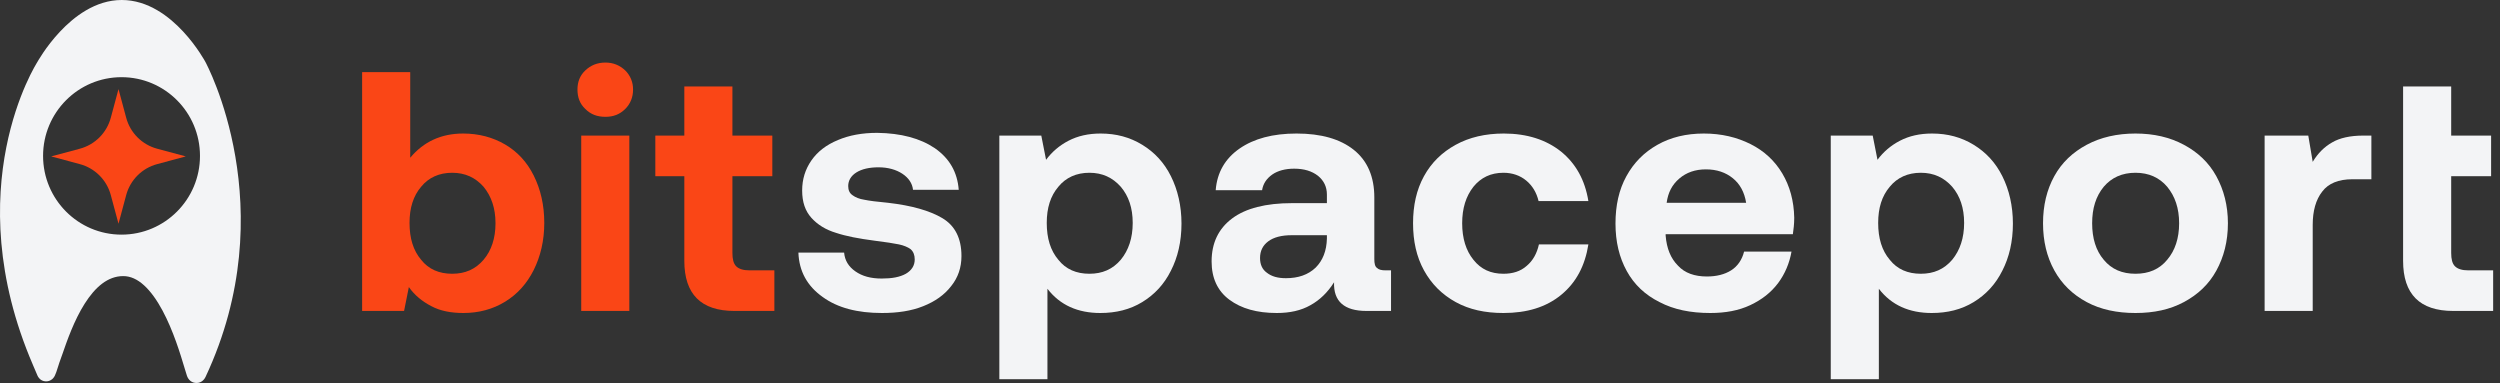 <svg xmlns="http://www.w3.org/2000/svg" viewBox="0 0 235 36" width="235" height="36">
  <rect x="0" y="0" width="235" height="36" fill="#333333" stroke="none"/>
  <g fill="#f3f4f6">
    <path fill-rule="evenodd" clip-rule="evenodd" d="M4.414 6.425C4.414 6.425 -2.87 17.698 4.06 33.769L4.489 34.773C4.53 34.864 4.723 34.242 4.838 33.874C4.876 33.751 4.906 33.657 4.918 33.626C4.998 33.418 5.092 33.147 5.202 32.829C6.063 30.341 7.912 25 11.667 25C15.454 25 17.445 31.649 18.198 34.163C18.286 34.459 18.358 34.698 18.413 34.862C18.445 34.951 18.505 34.954 18.545 34.868C25.732 19.573 18.559 6.379 18.559 6.379C18.559 6.379 15.712 1.069 11.533 1.069C7.353 1.069 4.414 6.425 4.414 6.425ZM19.666 14.694C19.666 19.209 16.015 22.869 11.512 22.869C7.009 22.869 3.358 19.209 3.358 14.694C3.358 10.179 7.009 6.519 11.512 6.519C16.015 6.519 19.666 10.179 19.666 14.694Z" />
    <path fill-rule="evenodd" clip-rule="evenodd" d="M5.009 6.708L5.009 6.709L4.994 6.736M5.009 6.708L5.01 6.708L5.014 6.7C5.018 6.692 5.025 6.68 5.035 6.663C5.055 6.628 5.086 6.575 5.127 6.507C5.21 6.37 5.334 6.172 5.497 5.932C5.823 5.451 6.298 4.812 6.894 4.176C8.116 2.874 9.699 1.741 11.445 1.741C13.19 1.741 14.75 2.862 15.946 4.15C16.53 4.779 16.994 5.411 17.311 5.887C17.469 6.125 17.59 6.321 17.67 6.456C17.71 6.524 17.74 6.576 17.759 6.61C17.764 6.62 17.769 6.628 17.773 6.635C17.775 6.64 17.778 6.644 17.779 6.647L17.784 6.654L17.784 6.655L17.784 6.655L17.785 6.657L17.786 6.658L17.786 6.659L17.786 6.659L17.788 6.663C17.791 6.668 17.795 6.676 17.801 6.687C17.812 6.709 17.83 6.743 17.854 6.79C17.901 6.883 17.971 7.026 18.059 7.215C18.235 7.592 18.482 8.155 18.756 8.88C18.843 9.108 18.932 9.352 19.023 9.611C17.392 7.142 14.597 5.514 11.424 5.514C7.838 5.514 4.737 7.592 3.25 10.614C3.506 9.865 3.765 9.217 4.002 8.676C4.282 8.039 4.531 7.552 4.707 7.229C4.796 7.067 4.866 6.947 4.913 6.868C4.936 6.829 4.953 6.8 4.964 6.783C4.97 6.774 4.974 6.768 4.976 6.764L4.977 6.762L4.978 6.761M3.504 5.842C3.511 5.83 3.52 5.814 3.532 5.793C3.558 5.748 3.595 5.685 3.643 5.605C3.739 5.445 3.88 5.22 4.062 4.952C4.424 4.418 4.956 3.702 5.631 2.983C6.95 1.577 8.965 0 11.445 0C13.925 0 15.917 1.565 17.215 2.963C17.879 3.677 18.399 4.388 18.753 4.919C18.931 5.185 19.068 5.408 19.162 5.567C19.209 5.646 19.245 5.71 19.27 5.754C19.283 5.777 19.293 5.794 19.3 5.807L19.308 5.823L19.31 5.827L19.311 5.827L19.312 5.83L19.312 5.831L19.318 5.841C19.322 5.849 19.328 5.861 19.336 5.876C19.352 5.905 19.374 5.947 19.401 6.002C19.457 6.112 19.535 6.271 19.631 6.478C19.824 6.89 20.087 7.492 20.378 8.26C20.961 9.796 21.657 12.003 22.12 14.704C23.047 20.107 23.044 27.502 19.318 35.437C19.266 35.548 19.01 36.025 18.425 35.999C17.831 35.972 17.622 35.461 17.583 35.351L17.581 35.345L17.578 35.339C17.518 35.159 17.442 34.905 17.356 34.619L17.351 34.603C16.969 33.323 16.297 31.088 15.269 29.178C14.755 28.223 14.176 27.397 13.539 26.819C12.909 26.248 12.264 25.953 11.581 25.953C10.143 25.953 8.954 26.972 7.949 28.564C6.96 30.132 6.304 32.018 5.865 33.288L5.86 33.301C5.753 33.611 5.655 33.895 5.569 34.118C5.569 34.119 5.569 34.12 5.568 34.121C5.565 34.131 5.56 34.145 5.554 34.165C5.541 34.205 5.525 34.257 5.506 34.32L5.503 34.328C5.447 34.509 5.364 34.773 5.29 34.982C5.255 35.081 5.208 35.206 5.156 35.309L5.154 35.313C5.138 35.345 5.071 35.482 4.947 35.601C4.903 35.643 4.656 35.881 4.258 35.846C3.785 35.805 3.584 35.439 3.534 35.329L3.53 35.321L3.094 34.3C3.094 34.299 3.094 34.299 3.094 34.298C-0.487 25.987 -0.403 18.889 0.592 13.854C1.089 11.341 1.812 9.346 2.414 7.974C2.715 7.288 2.987 6.756 3.186 6.392C3.285 6.21 3.366 6.07 3.424 5.974C3.453 5.925 3.476 5.888 3.492 5.861C3.496 5.854 3.5 5.848 3.504 5.842ZM4.267 32.597C4.702 31.34 5.406 29.341 6.483 27.633C7.58 25.895 9.223 24.212 11.581 24.212C12.812 24.212 13.854 24.758 14.702 25.527C15.543 26.29 16.233 27.305 16.795 28.35C17.591 29.828 18.183 31.463 18.594 32.739C21.185 26.195 21.216 20.146 20.494 15.515C20.063 20.161 16.167 23.797 11.424 23.797C6.392 23.797 2.314 19.704 2.314 14.655C2.314 14.425 2.322 14.197 2.339 13.972C2.324 14.045 2.309 14.119 2.294 14.193C1.399 18.724 1.273 25.089 4.267 32.597ZM17.747 34.698C17.748 34.697 17.748 34.696 17.748 34.695L17.747 34.698ZM11.424 7.255C7.351 7.255 4.049 10.568 4.049 14.655C4.049 18.742 7.351 22.056 11.424 22.056C15.497 22.056 18.799 18.742 18.799 14.655C18.799 10.568 15.497 7.255 11.424 7.255Z" />
    <path fill="#fa4616" d="M10.416 11.065L11.139 8.376L11.861 11.065C12.241 12.49 13.355 13.601 14.776 13.98L17.465 14.703L14.776 15.426C13.351 15.805 12.241 16.92 11.861 18.341L11.139 21.03L10.416 18.341C10.036 16.916 8.922 15.805 7.501 15.426L4.812 14.703L7.501 13.98C8.926 13.601 10.036 12.486 10.416 11.065Z" />
  </g>
  <g fill="#fa4616">
    <path d="M64.326 16.561H61.601V12.745H64.326V8.126H68.847V12.745H72.599V16.561H68.847V23.777C68.847 24.354 68.944 24.771 69.2 25.028C69.457 25.285 69.874 25.413 70.451 25.413H72.791V29.229H69.04C65.898 29.229 64.326 27.658 64.326 24.515V16.561Z" />
    <path d="M58.771 6.619C59.252 7.1 59.508 7.709 59.508 8.415C59.508 9.152 59.252 9.762 58.771 10.243C58.258 10.756 57.649 10.981 56.911 10.981C56.142 10.981 55.532 10.756 55.02 10.243C54.506 9.762 54.282 9.152 54.282 8.415C54.282 7.709 54.506 7.1 55.02 6.619C55.532 6.138 56.142 5.881 56.911 5.881C57.649 5.881 58.258 6.138 58.771 6.619ZM54.635 12.745H59.156V29.229H54.635V12.745Z" />
    <path d="M47.475 13.578C48.629 14.252 49.527 15.214 50.168 16.497C50.809 17.78 51.162 19.255 51.162 20.955C51.162 22.622 50.809 24.098 50.168 25.381C49.527 26.663 48.629 27.658 47.475 28.363C46.32 29.069 45.006 29.422 43.563 29.422C42.408 29.422 41.382 29.229 40.549 28.78C39.683 28.331 38.977 27.754 38.432 26.984L37.983 29.229H34.04V6.779H38.561V14.829C39.811 13.322 41.478 12.552 43.531 12.552C45.006 12.552 46.32 12.905 47.475 13.578ZM45.455 24.419C46.192 23.553 46.577 22.398 46.577 20.987C46.577 19.576 46.192 18.453 45.455 17.555C44.685 16.689 43.723 16.24 42.505 16.24C41.286 16.24 40.292 16.689 39.587 17.555C38.849 18.421 38.496 19.544 38.496 20.955C38.496 22.398 38.849 23.553 39.587 24.419C40.292 25.317 41.286 25.733 42.505 25.733C43.723 25.733 44.685 25.317 45.455 24.419Z" />
  </g>
  <g fill="#f3f4f6">
    <path d="M79.347 23.745C79.411 24.483 79.764 25.06 80.405 25.509C81.046 25.958 81.848 26.183 82.874 26.183C83.836 26.183 84.573 26.054 85.151 25.733C85.696 25.413 85.984 24.964 85.984 24.387C85.984 23.97 85.856 23.649 85.6 23.424C85.343 23.232 84.958 23.072 84.509 22.975C84.028 22.879 83.259 22.751 82.201 22.623C80.726 22.43 79.539 22.206 78.577 21.885C77.615 21.596 76.846 21.115 76.269 20.474C75.692 19.832 75.403 18.998 75.403 17.908C75.403 16.85 75.692 15.92 76.269 15.086C76.846 14.252 77.68 13.611 78.77 13.162C79.828 12.713 81.046 12.488 82.457 12.488C84.702 12.52 86.497 13.001 87.876 13.931C89.255 14.893 89.992 16.176 90.121 17.844H85.824C85.76 17.235 85.407 16.721 84.83 16.337C84.253 15.952 83.483 15.727 82.585 15.727C81.72 15.727 81.014 15.888 80.501 16.208C79.988 16.529 79.732 16.978 79.732 17.491C79.732 17.876 79.86 18.165 80.148 18.357C80.405 18.549 80.79 18.71 81.239 18.774C81.688 18.87 82.425 18.966 83.483 19.063C85.696 19.319 87.395 19.8 88.582 20.506C89.768 21.211 90.377 22.398 90.377 24.066C90.377 25.156 90.056 26.086 89.415 26.888C88.774 27.722 87.908 28.331 86.786 28.78C85.664 29.229 84.381 29.422 82.906 29.422C80.597 29.422 78.738 28.941 77.327 27.914C75.884 26.888 75.114 25.509 75.05 23.745H79.347Z" />
    <path d="M107.372 13.61C108.527 14.316 109.425 15.278 110.066 16.561C110.707 17.844 111.06 19.351 111.06 21.019C111.06 22.719 110.707 24.194 110.066 25.445C109.425 26.728 108.527 27.69 107.372 28.395C106.218 29.101 104.904 29.422 103.429 29.422C101.312 29.422 99.645 28.684 98.459 27.145V35.644H93.938V12.745H97.881L98.33 15.022C98.875 14.284 99.581 13.675 100.447 13.226C101.312 12.777 102.306 12.552 103.461 12.552C104.936 12.552 106.218 12.905 107.372 13.61ZM105.352 24.419C106.09 23.52 106.475 22.366 106.475 20.955C106.475 19.544 106.09 18.421 105.352 17.555C104.583 16.689 103.621 16.24 102.403 16.24C101.184 16.24 100.19 16.689 99.485 17.555C98.747 18.421 98.394 19.544 98.394 20.955C98.394 22.398 98.747 23.553 99.485 24.419C100.19 25.317 101.184 25.733 102.403 25.733C103.621 25.733 104.583 25.317 105.352 24.419Z" />
    <path d="M130.757 25.413V29.229H128.448C126.364 29.229 125.338 28.331 125.402 26.535C124.793 27.497 124.056 28.203 123.19 28.684C122.292 29.197 121.234 29.422 120.016 29.422C118.156 29.422 116.681 29.005 115.559 28.171C114.436 27.337 113.891 26.118 113.891 24.579C113.891 22.847 114.533 21.5 115.815 20.538C117.098 19.576 118.989 19.095 121.458 19.095H124.729V18.293C124.729 17.555 124.44 16.978 123.895 16.529C123.318 16.08 122.581 15.855 121.651 15.855C120.817 15.855 120.112 16.048 119.599 16.401C119.054 16.785 118.733 17.267 118.637 17.876H114.276C114.404 16.208 115.174 14.893 116.521 13.963C117.867 13.033 119.631 12.552 121.875 12.552C124.184 12.552 125.98 13.065 127.262 14.091C128.545 15.118 129.186 16.625 129.186 18.549V24.354C129.186 24.771 129.25 25.06 129.442 25.188C129.603 25.349 129.859 25.413 130.244 25.413H130.757ZM124.729 22.109H121.426C120.464 22.109 119.727 22.302 119.214 22.687C118.701 23.072 118.444 23.585 118.444 24.258C118.444 24.835 118.637 25.317 119.086 25.637C119.535 25.99 120.112 26.15 120.881 26.15C122.036 26.15 122.965 25.83 123.671 25.156C124.344 24.483 124.697 23.585 124.729 22.43V22.109Z" />
    <path d="M146.743 27.722C145.332 28.877 143.536 29.422 141.324 29.422C139.593 29.422 138.118 29.101 136.835 28.395C135.552 27.69 134.558 26.696 133.853 25.413C133.148 24.13 132.827 22.655 132.827 20.987C132.827 19.319 133.148 17.844 133.853 16.561C134.558 15.278 135.552 14.316 136.835 13.61C138.118 12.905 139.625 12.552 141.356 12.552C143.536 12.552 145.332 13.129 146.743 14.252C148.122 15.374 148.987 16.914 149.308 18.902H144.627C144.434 18.1 144.049 17.459 143.472 16.978C142.895 16.497 142.158 16.24 141.324 16.24C140.138 16.24 139.208 16.689 138.502 17.555C137.797 18.453 137.444 19.576 137.444 20.987C137.444 22.398 137.797 23.553 138.502 24.419C139.208 25.317 140.138 25.733 141.324 25.733C142.19 25.733 142.927 25.509 143.504 24.996C144.082 24.515 144.466 23.841 144.659 22.975H149.308C148.987 24.996 148.154 26.567 146.743 27.722Z" />
    <path d="M152.882 16.561C153.588 15.278 154.55 14.316 155.8 13.61C157.051 12.905 158.494 12.552 160.161 12.552C161.828 12.552 163.271 12.905 164.554 13.546C165.836 14.188 166.83 15.118 167.536 16.304C168.241 17.491 168.626 18.87 168.658 20.474C168.658 21.051 168.594 21.564 168.53 22.013H156.57V22.142C156.666 23.36 157.051 24.29 157.724 24.964C158.365 25.669 159.295 25.99 160.45 25.99C161.347 25.99 162.117 25.798 162.726 25.413C163.335 25.028 163.752 24.419 163.945 23.649H168.402C168.209 24.739 167.792 25.733 167.151 26.599C166.478 27.497 165.612 28.171 164.522 28.684C163.432 29.197 162.181 29.422 160.77 29.422C158.911 29.422 157.339 29.101 155.993 28.395C154.646 27.722 153.62 26.76 152.914 25.477C152.209 24.194 151.856 22.719 151.856 21.019C151.856 19.319 152.177 17.844 152.882 16.561ZM164.137 19.063C163.977 18.068 163.56 17.299 162.886 16.753C162.213 16.208 161.379 15.92 160.353 15.92C159.359 15.92 158.526 16.208 157.852 16.785C157.179 17.363 156.794 18.1 156.666 19.063H164.137Z" />
    <path d="M185.526 13.61C186.68 14.316 187.578 15.278 188.219 16.561C188.861 17.844 189.213 19.351 189.213 21.019C189.213 22.719 188.861 24.194 188.219 25.445C187.578 26.728 186.68 27.69 185.526 28.395C184.372 29.101 183.057 29.422 181.582 29.422C179.466 29.422 177.798 28.684 176.612 27.145V35.644H172.091V12.745H176.035L176.484 15.022C177.029 14.284 177.734 13.675 178.6 13.226C179.466 12.777 180.46 12.552 181.614 12.552C183.089 12.552 184.372 12.905 185.526 13.61ZM183.506 24.419C184.243 23.52 184.628 22.366 184.628 20.955C184.628 19.544 184.243 18.421 183.506 17.555C182.736 16.689 181.774 16.24 180.556 16.24C179.337 16.24 178.343 16.689 177.638 17.555C176.9 18.421 176.548 19.544 176.548 20.955C176.548 22.398 176.9 23.553 177.638 24.419C178.343 25.317 179.337 25.733 180.556 25.733C181.774 25.733 182.736 25.317 183.506 24.419Z" />
    <path d="M196.149 28.395C194.834 27.69 193.808 26.696 193.103 25.413C192.397 24.13 192.045 22.655 192.045 20.987C192.045 19.319 192.397 17.844 193.103 16.561C193.808 15.278 194.834 14.316 196.149 13.61C197.464 12.905 199.003 12.552 200.734 12.552C202.466 12.552 203.973 12.905 205.287 13.61C206.602 14.316 207.628 15.278 208.333 16.561C209.039 17.844 209.424 19.319 209.424 20.987C209.424 22.687 209.039 24.162 208.333 25.445C207.628 26.728 206.602 27.69 205.287 28.395C203.973 29.101 202.466 29.422 200.734 29.422C199.003 29.422 197.464 29.101 196.149 28.395ZM203.716 24.419C204.454 23.553 204.838 22.398 204.838 20.987C204.838 19.576 204.454 18.453 203.716 17.555C202.979 16.689 201.985 16.24 200.734 16.24C199.484 16.24 198.49 16.689 197.752 17.555C197.015 18.453 196.662 19.576 196.662 20.987C196.662 22.398 197.015 23.553 197.752 24.419C198.49 25.317 199.484 25.733 200.734 25.733C201.985 25.733 202.979 25.317 203.716 24.419Z" />
    <path d="M222.91 12.745V16.85H221.115C219.832 16.85 218.87 17.235 218.293 18.004C217.684 18.774 217.395 19.832 217.395 21.147V29.229H212.874V12.745H216.978L217.395 15.214C217.876 14.412 218.485 13.803 219.223 13.386C219.928 12.969 220.922 12.745 222.141 12.745H222.91Z" />
    <path d="M225.891 8.126H230.412V12.745H234.164V16.561H230.412V23.777C230.412 24.354 230.509 24.771 230.765 25.028C231.022 25.285 231.439 25.413 232.016 25.413H234.356V29.229H230.605C227.463 29.229 225.891 27.658 225.891 24.515V8.126Z" />
  </g>
</svg>
